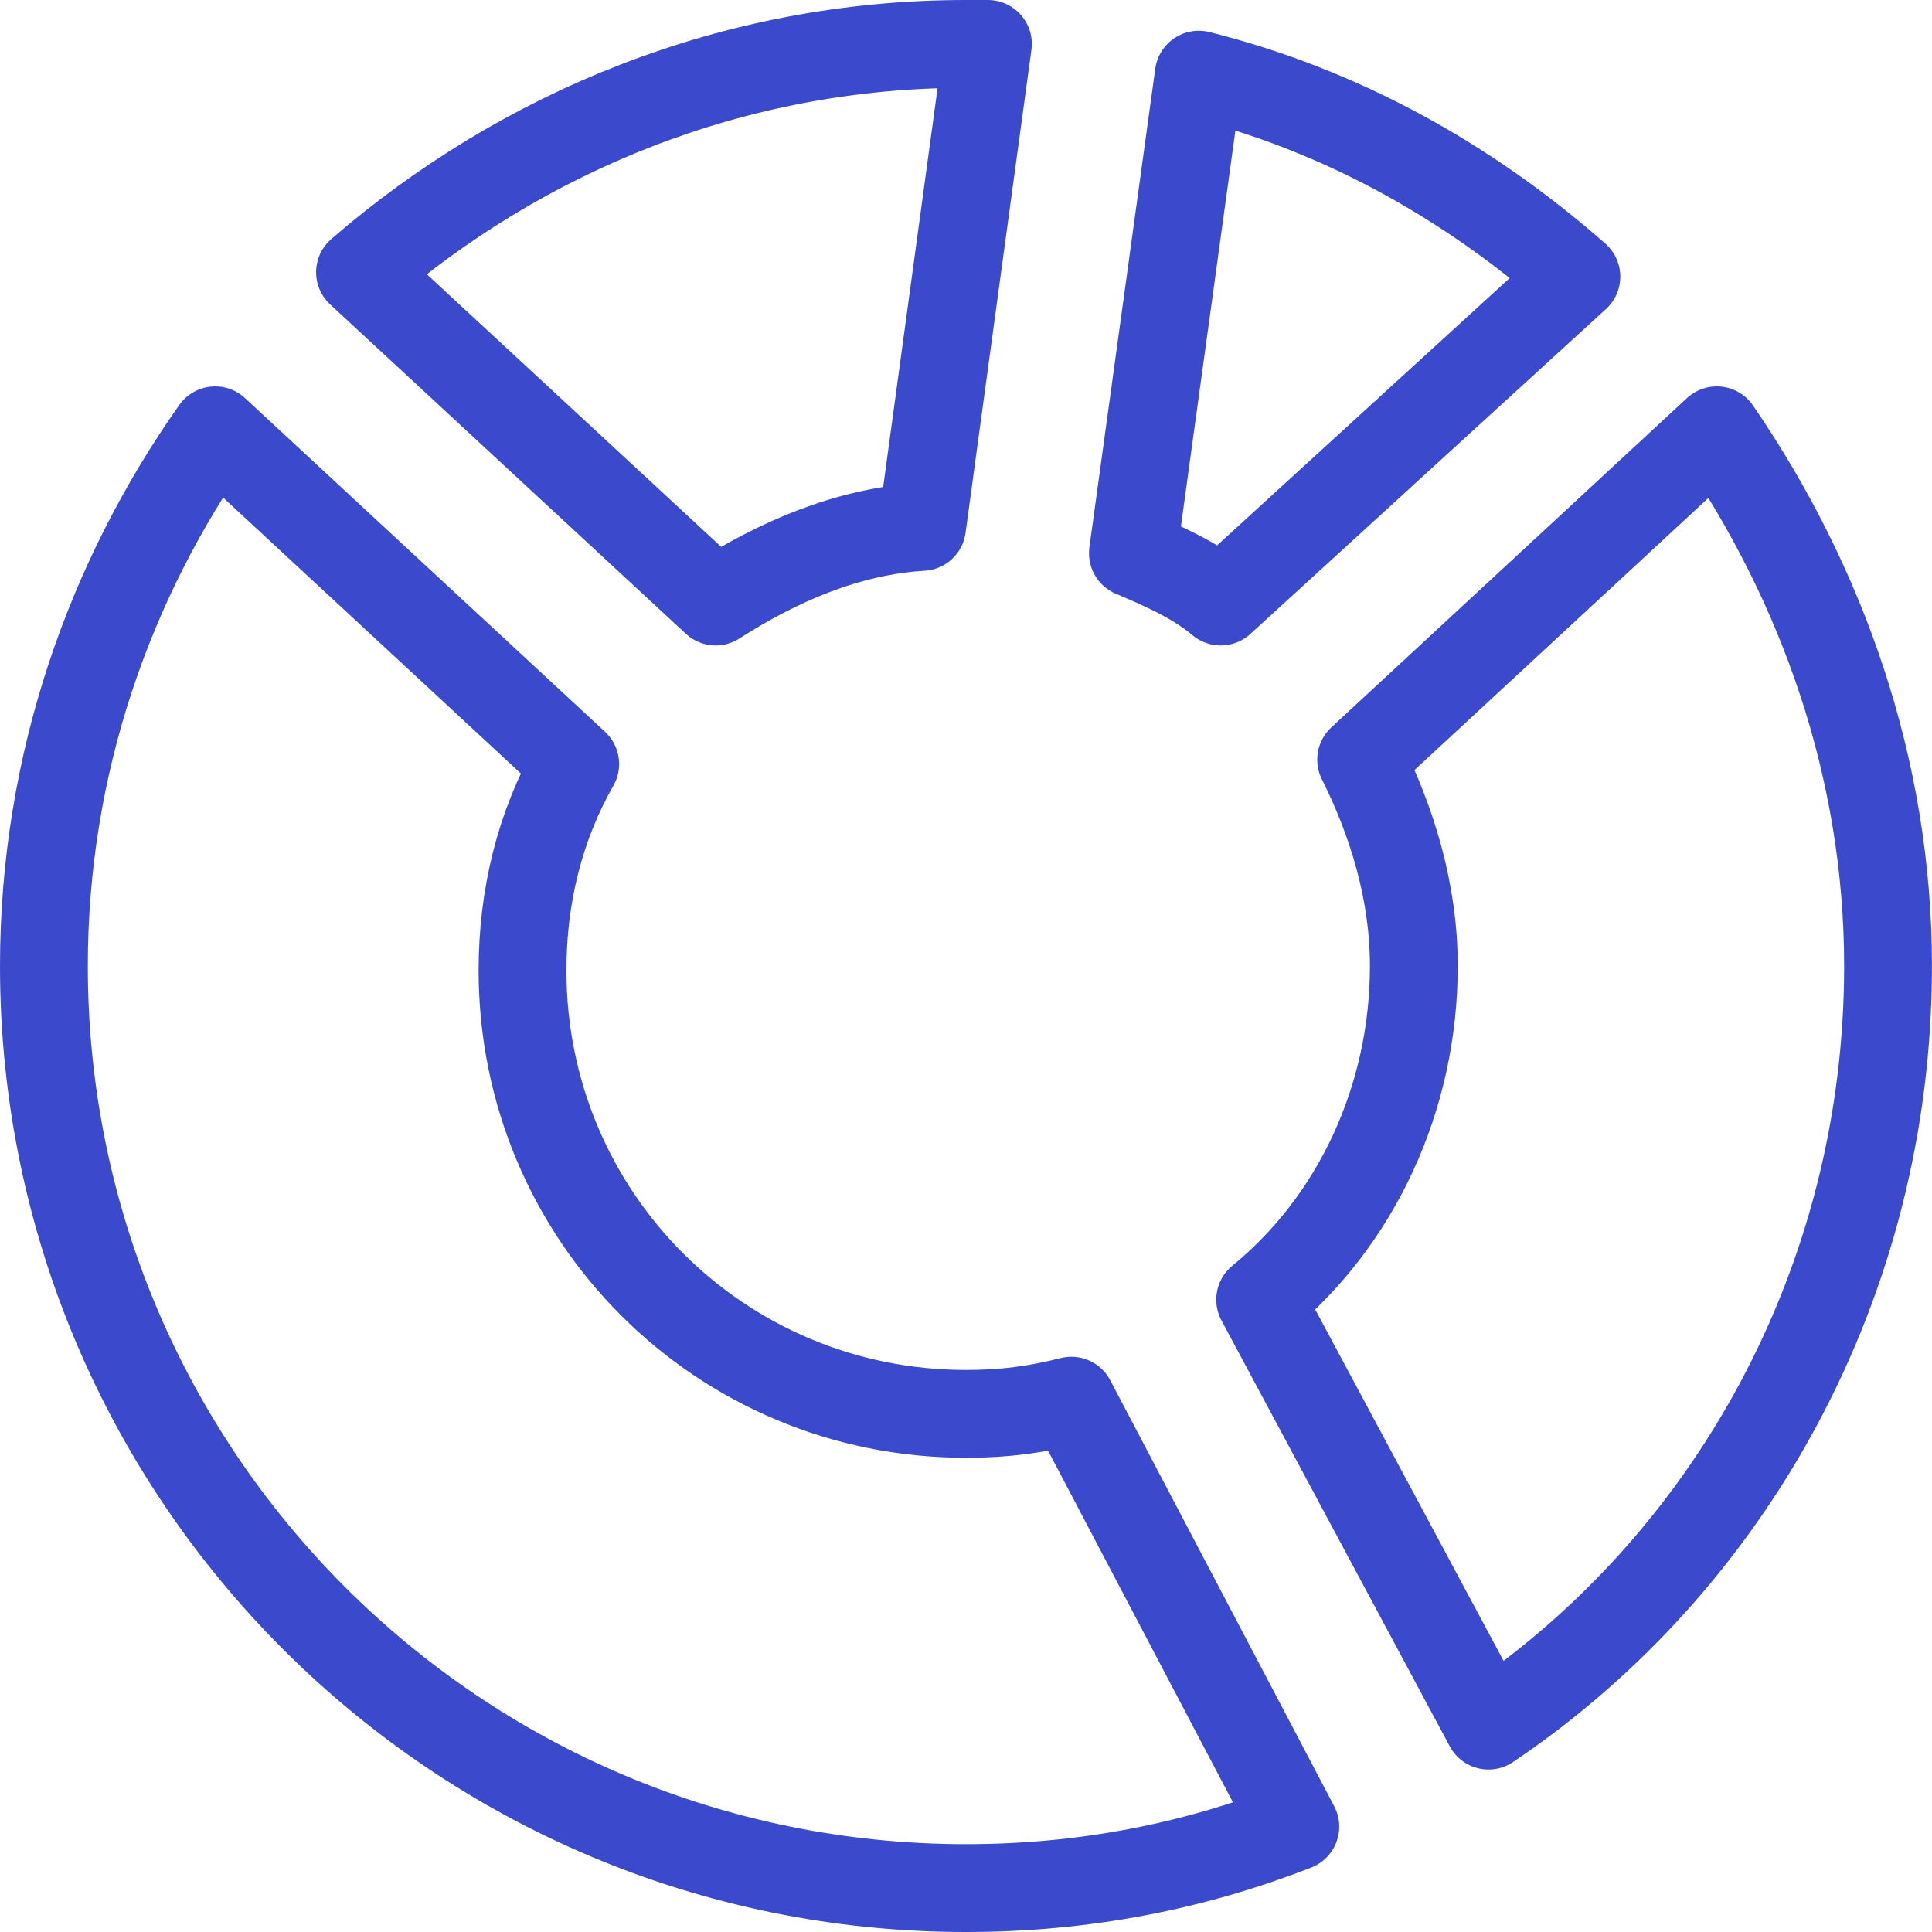 <svg width="44" height="44" viewBox="0 0 44 44" fill="none" xmlns="http://www.w3.org/2000/svg">
<path d="M27.301 1.7L25.801 12.6C26.501 12.9 27.201 13.2 27.801 13.7L35.901 6.3C33.401 4.1 30.501 2.5 27.301 1.7Z" stroke="#3b4acc" stroke-width="2" stroke-miterlimit="10" stroke-linejoin="round"/>
<path d="M39.099 9.8L30.999 17.3C31.699 18.7 32.199 20.3 32.199 22C32.199 25 30.899 27.8 28.699 29.6L33.899 39.3C39.399 35.6 42.999 29.2 42.999 22C42.999 17.5 41.499 13.3 39.099 9.8Z" stroke="#3b4acc" stroke-width="2" stroke-miterlimit="10" stroke-linejoin="round"/>
<path d="M16.299 13.7C17.699 12.8 19.299 12.1 20.999 12L22.499 1C22.299 1 22.199 1 21.999 1C16.699 1 11.899 3 8.199 6.2L16.299 13.7Z" stroke="#3b4acc" stroke-width="2" stroke-miterlimit="10" stroke-linejoin="round"/>
<path d="M24.4 31.9C23.6 32.1 22.9 32.2 22 32.2C16.4 32.2 11.9 27.7 11.9 22.1C11.9 20.4 12.3 18.8 13.1 17.4L4.9 9.8C2.5 13.2 1 17.4 1 22C1 33.6 10.4 43 22 43C24.7 43 27.2 42.5 29.5 41.6L24.4 31.9Z" stroke="#3b4acc" stroke-width="2" stroke-miterlimit="10" stroke-linejoin="round"/>
</svg>
